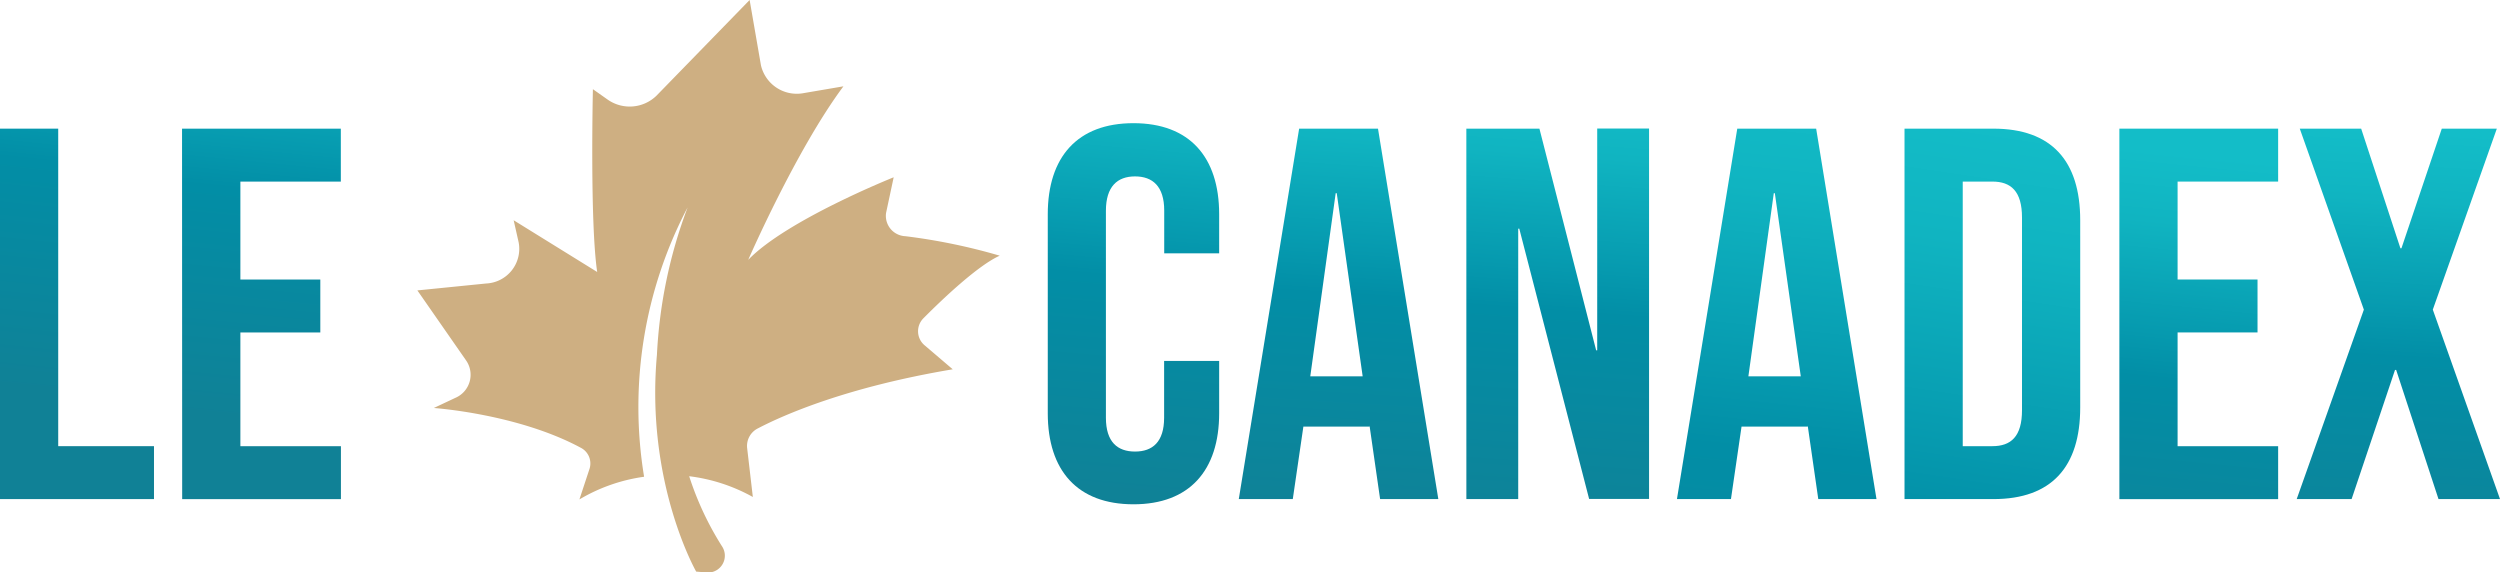 <svg xmlns="http://www.w3.org/2000/svg" xmlns:xlink="http://www.w3.org/1999/xlink" width="347.168" height="79.498" viewBox="0 0 347.168 79.498"><defs><style>.a{fill:#ceaf82;}.b{fill:url(#a);}.c{fill:url(#b);}.d{fill:url(#c);}.e{fill:url(#d);}.f{fill:url(#e);}.g{fill:url(#f);}.h{fill:url(#g);}.i{fill:url(#h);}.j{fill:url(#i);}</style><linearGradient id="a" x1="8.148" y1="-0.181" x2="8.093" y2="1.07" gradientUnits="objectBoundingBox"><stop offset="0" stop-color="#13bdc8"/><stop offset="0.15" stop-color="#10b4c1"/><stop offset="0.39" stop-color="#069aaf"/><stop offset="0.49" stop-color="#028ea6"/><stop offset="0.99" stop-color="#108196"/></linearGradient><linearGradient id="b" x1="6.75" y1="-0.181" x2="6.697" y2="1.07" xlink:href="#a"/><linearGradient id="c" x1="1.206" y1="-0.161" x2="1.157" y2="1.054" xlink:href="#a"/><linearGradient id="d" x1="0.079" y1="-0.181" x2="0.037" y2="1.07" xlink:href="#a"/><linearGradient id="e" x1="-1.159" y1="-0.18" x2="-1.205" y2="1.07" xlink:href="#a"/><linearGradient id="f" x1="-2.117" y1="-0.181" x2="-2.16" y2="1.07" xlink:href="#a"/><linearGradient id="g" x1="-3.7" y1="-0.181" x2="-3.748" y2="1.07" xlink:href="#a"/><linearGradient id="h" x1="-5.448" y1="-0.181" x2="-5.501" y2="1.07" xlink:href="#a"/><linearGradient id="i" x1="-5.127" y1="-0.181" x2="-5.168" y2="1.07" xlink:href="#a"/></defs><g transform="translate(-3.499)"><g transform="translate(3.499)"><path class="a" d="M255.093,35.506A82.088,82.088,0,0,0,241.984,32.8a2.824,2.824,0,0,1-2.667-3.261l1.05-4.92s-14.9,5.949-20.2,11.468c0,0,6.677-15.331,13.224-24.1l-5.473.934a5.109,5.109,0,0,1-5.981-3.849L220.364,0,207.416,13.3a5.333,5.333,0,0,1-6.771.528L198.6,12.385s-.427,18.491.595,25.385l-11.6-7.184.7,3.1a4.819,4.819,0,0,1-4.528,5.683l-9.543.959,6.757,9.711a3.486,3.486,0,0,1-1.5,5.218l-2.975,1.4s11.636.8,20.384,5.508a2.45,2.45,0,0,1,1.253,2.9l-1.417,4.29a24.017,24.017,0,0,1,8.983-3.15,59.618,59.618,0,0,1,6.044-37.406,67.19,67.19,0,0,0-4.262,20.479c-1.606,17.781,5.452,30.1,5.452,30.1l1.232.1a2.347,2.347,0,0,0,2.425-3.5,42.491,42.491,0,0,1-4.63-9.847,24.206,24.206,0,0,1,8.84,2.884l-.794-6.82a2.723,2.723,0,0,1,1.519-2.719c3.447-1.8,12.171-5.7,27.033-8.192l-3.849-3.286a2.551,2.551,0,0,1-.2-3.821C247.2,41.476,252.09,36.849,255.093,35.506Z" transform="translate(-116.265)"/><path class="b" d="M8.61,51.05h8.084V95.143h13.3v7.349H8.61Z" transform="translate(-8.61 -33.185)"/><path class="c" d="M80.85,51.05H102.9V58.4H88.951v13.6h11.1v7.349h-11.1v15.8h13.963v7.349H80.868Z" transform="translate(-55.57 -33.185)"/><path class="d" d="M424.39,89.166V61.52c0-7.937,4.115-12.64,11.9-12.64s11.9,4.7,11.9,12.64v5.438h-7.629V61.009c0-3.359-1.606-4.738-4.056-4.738s-4.042,1.4-4.042,4.777V89.782c0,3.38,1.617,4.7,4.042,4.7s4.042-1.323,4.042-4.7V81.9h7.643v7.265c0,7.937-4.115,12.64-11.9,12.64S424.39,97.113,424.39,89.166Z" transform="translate(-278.889 -31.775)"/><path class="e" d="M508.578,51.05h10.95l8.378,51.442h-8.084l-1.47-10.215v.147h-9.186l-1.47,10.068h-7.5ZM517.4,85.443l-3.6-25.427h-.147l-3.528,25.427Z" transform="translate(-328.17 -33.185)"/><path class="f" d="M590.49,51.017h10.148L608.516,81.8h.147V51h7.2v51.442h-8.322l-9.7-37.535h-.147V102.46h-7.2Z" transform="translate(-386.863 -33.153)"/><path class="g" d="M682.444,51.05H693.4l8.378,51.442h-8.084l-1.47-10.215v.147h-9.186l-1.47,10.068h-7.5Zm8.819,34.393-3.6-25.427h-.147l-3.528,25.427Z" transform="translate(-441.195 -33.185)"/><path class="h" d="M764.37,51.05h12.346c8.084,0,12.052,4.483,12.052,12.714V89.779c0,8.231-3.968,12.714-12.052,12.714H764.37Zm12.2,44.093c2.572,0,4.115-1.323,4.115-5V63.4c0-3.674-1.543-5-4.115-5h-4.115V95.143Z" transform="translate(-499.895 -33.185)"/><path class="i" d="M849.63,51.05h22.047V58.4H857.714v13.6h11.1v7.349h-11.1v15.8h13.963v7.349H849.63Z" transform="translate(-555.318 -33.185)"/><path class="j" d="M929.326,76.183l-8.9-25.133h8.525L934.4,67.658h.147l5.6-16.608h7.643L938.9,76.183l9.333,26.309h-8.542l-5.879-17.931h-.161l-6.026,17.931H920Z" transform="translate(-601.063 -33.185)"/></g></g></svg>